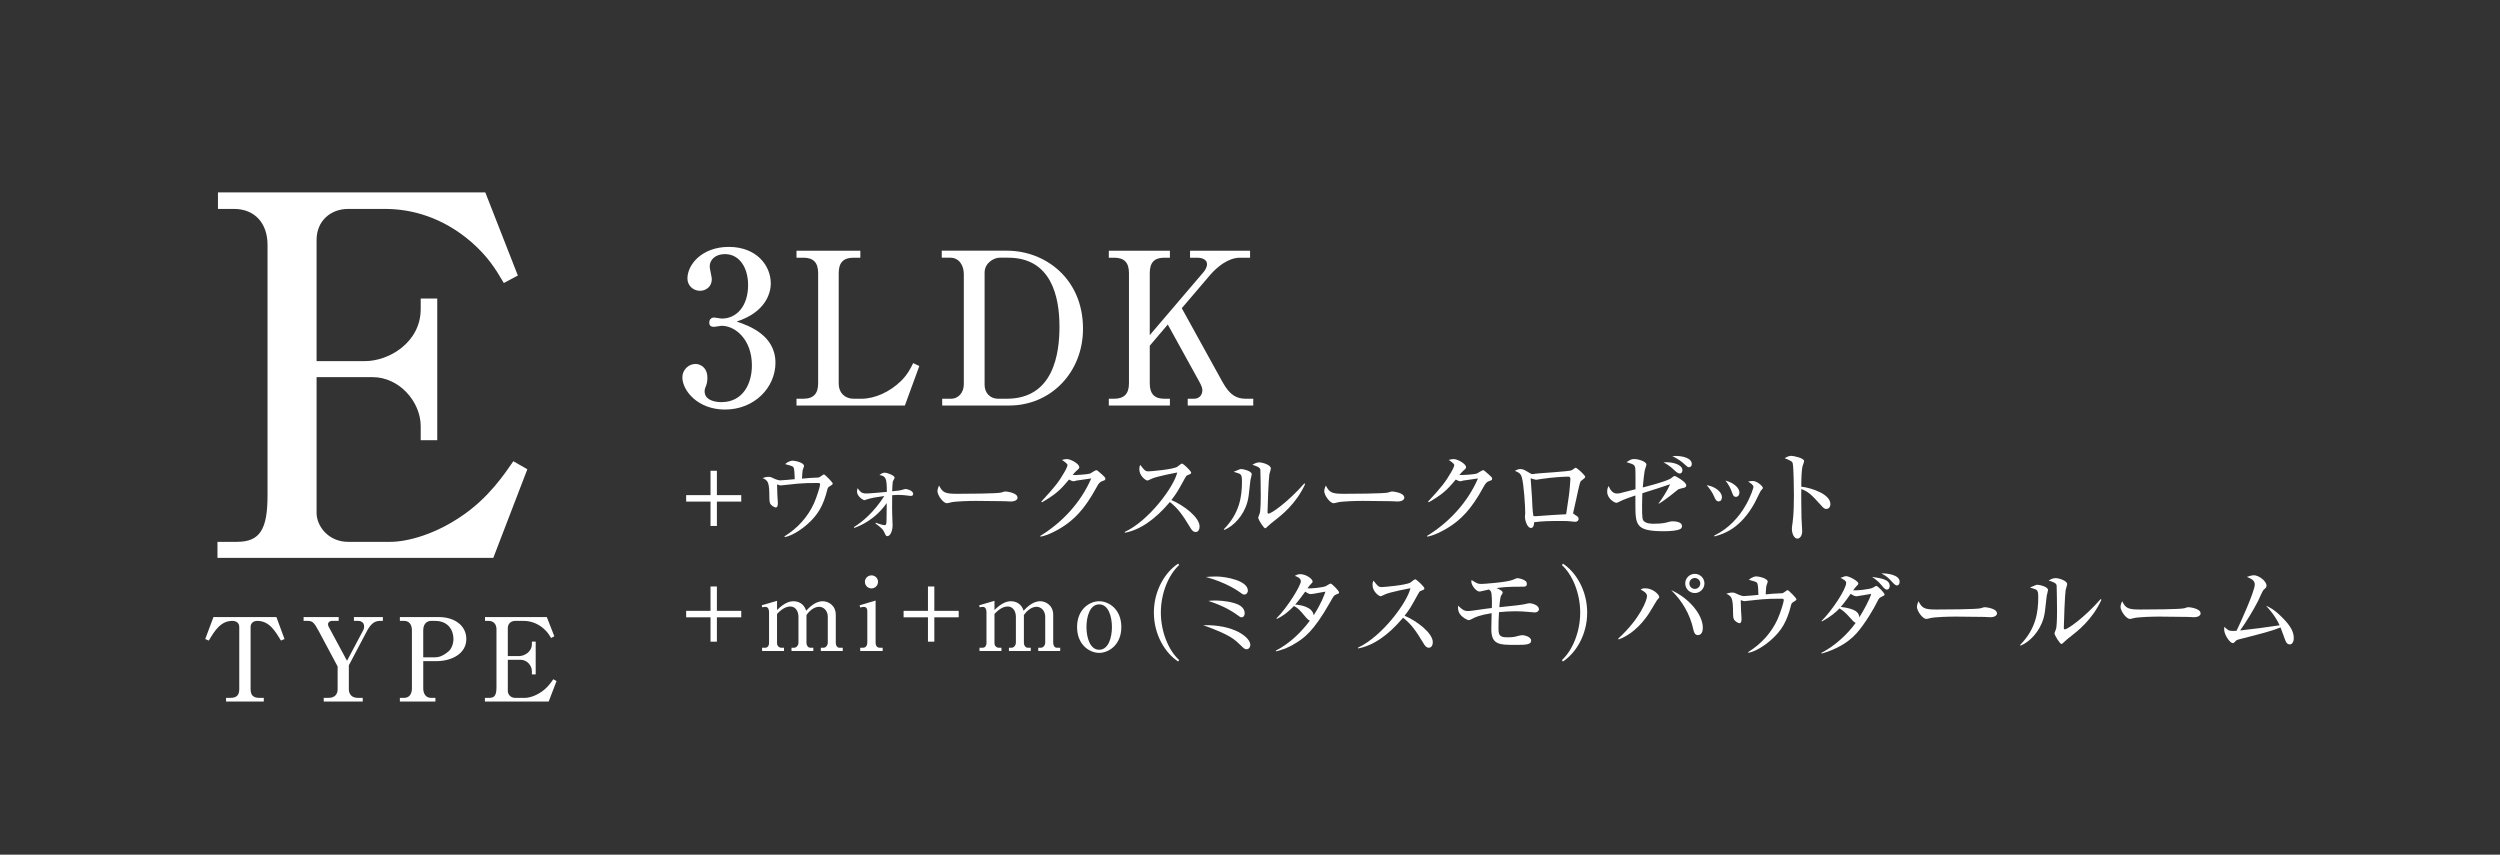 <?xml version="1.0" encoding="UTF-8"?>
<svg id="_レイヤー_2" data-name="レイヤー 2" xmlns="http://www.w3.org/2000/svg" xmlns:xlink="http://www.w3.org/1999/xlink" viewBox="0 0 234 80">
  <rect x="0" y="0" width="234" height="80" fill="#333333" stroke="none"/>
  <defs>
    <style>
      .cls-1 {
        fill: none;
      }

      .cls-2 {
        clip-path: url(#clippath);
      }

      .cls-3 {
        fill: #fff;
      }
    </style>
    <clipPath id="clippath">
      <rect class="cls-1" width="234" height="80"/>
    </clipPath>
  </defs>
  <g id="_レイヤー_4" data-name="レイヤー 4">
    <g class="cls-2">
      <path class="cls-3" d="m46.175,52.216h-25.82v-1.5h1.828c2.155,0,2.858-1.171,2.858-4.358v-23.43c0-2.062-1.219-3.374-3.14-3.374h-1.5v-1.546h25.023l3.046,7.779-1.312.703c-.797-1.359-1.5-2.483-3.046-3.842-2.719-2.343-5.624-3.093-8.061-3.093h-3.468c-1.64,0-2.952,1.125-2.952,2.905v11.34h4.546c2.202,0,5.201-1.734,5.201-4.873v-.984h1.547v13.261h-1.547v-1.312c0-2.296-2.015-4.592-4.498-4.592h-5.249v12.699c0,1.265,1.125,2.718,2.952,2.718h3.937c1.688,0,4.265-.75,6.654-2.39,2.53-1.687,4.03-3.937,4.873-5.155l1.312.75-3.187,8.294Z"/>
      <g>
        <path class="cls-3" d="m25.872,57.757l.759,2.059-.336.141c-.542-.899-1.095-1.842-2.21-1.842-.271,0-.629.13-.629.574v5.818c0,.563.249.812.812.812h.423v.347h-3.532v-.347h.423c.563,0,.812-.249.812-.812v-5.818c0-.39-.281-.574-.65-.574-1.104,0-1.679.964-2.199,1.842l-.336-.141.77-2.059h5.894Z"/>
        <path class="cls-3" d="m32.479,61.853l1.538-2.903c.054-.098.065-.228.065-.304,0-.498-.444-.531-.553-.531h-.401v-.357h2.709v.357h-.282c-.606,0-.942.434-1.257,1.04l-1.646,3.12v2.253c0,.412.249.791.834.791h.466v.347h-3.65v-.347h.466c.574,0,.834-.357.834-.791v-2.145l-1.776-3.326c-.444-.834-.596-.943-1.062-.943h-.347v-.357h3.283v.357h-.617c-.217,0-.38.13-.38.314,0,.13.055.228.087.282l1.69,3.142Z"/>
        <path class="cls-3" d="m37.428,57.757h3.64c1.506,0,2.579.812,2.579,2.059,0,1.3-1.257,2.069-2.85,2.069h-1.181v2.546c0,.574.303.888.715.888h.423v.347h-3.326v-.347h.411c.444,0,.716-.336.716-.888v-5.439c0-.563-.293-.877-.716-.877h-.411v-.357Zm2.188,3.77h1.04c.347,0,.736-.065,1.321-.552.293-.25.466-.715.466-1.181,0-.736-.434-1.679-1.723-1.679h-.39c-.195,0-.715.119-.715.877v2.535Z"/>
        <path class="cls-3" d="m51.357,65.666h-5.97v-.347h.423c.498,0,.66-.271.66-1.007v-5.417c0-.477-.281-.78-.726-.78h-.347v-.357h5.785l.704,1.798-.303.163c-.185-.314-.347-.574-.704-.888-.629-.542-1.301-.715-1.863-.715h-.802c-.38,0-.683.26-.683.672v2.622h1.051c.509,0,1.202-.401,1.202-1.126v-.228h.357v3.066h-.357v-.303c0-.531-.466-1.062-1.04-1.062h-1.213v2.936c0,.292.26.628.683.628h.909c.391,0,.986-.173,1.539-.553.585-.39.932-.91,1.127-1.191l.303.173-.736,1.917Z"/>
      </g>
      <g>
        <path class="cls-3" d="m66.505,46.949h-2.28v-.605h2.28v-2.28h.596v2.28h2.28v.605h-2.28v2.28h-.596v-2.28Z"/>
        <path class="cls-3" d="m77.697,45.492c-.208.123-.217.161-.283.426-.341,1.344-.833,2.261-1.816,3.122-.151.142-1.221,1.069-2.147,1.23l-.028-.066c1.201-.738,2.176-1.797,2.762-3.084.274-.605.577-1.618.577-1.769,0-.133-.085-.142-.188-.142-.928,0-1.117,0-1.874.057-.255.019-1.617.17-1.627.17-.057,0-.085-.009-.341-.095,0,.076.029.852.029.975s.047.644.047.757c0,.331-.076.426-.189.426-.17,0-.463-.227-.521-.35-.075-.151-.085-.388-.085-.577,0-1.438-.123-1.599-.634-1.826.133-.047.341-.114.539-.114.218,0,.294.038.615.199.028.01.321.132.482.132.218,0,1.173-.094,1.372-.113-.01-.35-.028-.88-.085-1.031-.066-.18-.114-.189-.814-.378.36-.322.672-.322.71-.322.236,0,1.06.189,1.06.492,0,.066-.123.359-.133.416-.009.066-.057.586-.057.776.246-.028,1.022-.095,1.268-.095.266,0,.312,0,.464-.104.256-.18.284-.199.321-.199.095,0,.823.748.823.852,0,.085-.066.123-.246.236Z"/>
        <path class="cls-3" d="m79.932,49.333c.795-.492,1.864-1.381,2.838-2.905-.652.085-1.153.17-1.561.293-.038.009-.256.095-.293.095-.143,0-.7-.369-.7-.804,0-.132.028-.227.057-.322.293.445.492.501.823.501.283,0,1.532-.113,1.911-.151,0-1.287-.085-1.466-.69-1.58.18-.132.303-.217.501-.217.236,0,.918.265.918.463,0,.066-.151.312-.171.369-.028.123-.047.605-.057.908.322-.019.795-.085.928-.132.037-.01.293-.085.331-.085.065,0,.709.133.709.464,0,.189-.18.189-.236.189-.038,0-.284-.028-.331-.038-.151-.019-.436-.057-.767-.057-.227,0-.406.01-.634.029-.01,1.201-.01,1.333,0,1.693,0,.18.038.965.038,1.125,0,.54-.228,1.012-.482,1.012-.133,0-.142-.028-.322-.416-.094-.199-.245-.369-.794-.767l.028-.075c.426.17.729.227.813.227.095,0,.161-.019.18-.246.01-.18.019-.284.028-1.816-1.145,1.618-2.563,2.147-3.037,2.327l-.028-.085Z"/>
        <path class="cls-3" d="m94.605,46.94c-.15,0-.388-.01-.576-.028-.18-.01-2.488-.029-2.649-.029-.549,0-1.996.029-2.432.151-.17.047-.245.066-.321.066-.35,0-.88-.747-.88-1.126,0-.123.038-.284.151-.529.331.662.559.775,1.684.775.549,0,3.832-.009,4.153-.123.143-.047.256-.094.379-.094.019,0,1.126.085,1.126.586,0,.161-.18.35-.635.35Z"/>
        <path class="cls-3" d="m103.227,45.01c-.274.085-.388.227-.586.596-1.145,2.11-2.147,3.075-3.33,3.803-.359.217-1.164.681-1.911.823l-.038-.066c2.072-1.268,3.803-3.132,4.777-5.383-.218.028-.975.132-1.381.199-.048.01-.199.066-.265.066-.095,0-.256-.057-.436-.161-.852,1.031-1.258,1.381-2.526,2.129l-.065-.066c1.286-1.391,1.637-1.845,2.156-2.744.208-.359.294-.577.294-.69,0-.104-.322-.35-.521-.463.151-.047.312-.085.473-.085.331,0,1.154.435,1.154.757,0,.104-.019.132-.274.35-.123.114-.16.161-.35.388.236.019,1.4-.057,1.617-.132.104-.038.502-.322.597-.322.075,0,.123.038.529.397.274.246.321.303.321.397,0,.132-.057.151-.236.208Z"/>
        <path class="cls-3" d="m111.912,49.797c-.256,0-.397-.246-.492-.397-.729-1.211-1.163-1.816-1.92-2.412-1.447,1.722-2.886,2.639-4.22,2.876v-.076c2.261-1.05,4.598-4.22,4.91-5.563-.028.01-1.921.35-2.422.596-.274.142-.312.151-.388.151-.143,0-.738-.435-.738-1.041,0-.246.038-.312.085-.417.388.501.464.605.776.605.227,0,2.299-.18,2.687-.426.066-.047.369-.303.444-.303.123,0,.861.7.861.852,0,.104-.066.132-.369.246-.085.038-.123.104-.265.359-.625,1.135-.729,1.324-1.221,1.958,1.154.482,2.64,1.618,2.64,2.469,0,.227-.085.521-.369.521Z"/>
        <path class="cls-3" d="m117.041,44.934c-.16,1.495-.18,1.665-.293,2.082-.369,1.306-1.334,2.251-2.147,2.583l-.057-.057c1.495-1.514,1.703-3.084,1.703-4.465,0-.435-.028-.596-.18-.709-.057-.047-.511-.18-.597-.208.086-.038.474-.198.549-.227.057-.029.123-.029.171-.029.188,0,.974.18.974.492,0,.085-.113.454-.123.539Zm2.177,3.86c-.123.095-.426.331-.691.596-.028.028-.065.057-.104.057-.142,0-.653-.813-.653-.993,0-.076.143-.369.151-.435.038-.17.086-.663.086-1.656,0-.255-.02-2.28-.038-2.403-.038-.218-.341-.331-.747-.454.18-.104.388-.227.643-.227.303,0,1.088.236,1.088.567,0,.085-.123.463-.142.549-.066.378-.17,3.056-.17,3.529,0,.104.028.151.095.151.255,0,1.807-1.069,3.358-2.838l.065.076c-.851,1.864-2.223,2.923-2.941,3.481Z"/>
        <path class="cls-3" d="m130.809,46.94c-.152,0-.389-.01-.577-.028-.181-.01-2.488-.029-2.649-.029-.549,0-1.996.029-2.432.151-.17.047-.246.066-.321.066-.35,0-.88-.747-.88-1.126,0-.123.038-.284.151-.529.331.662.559.775,1.684.775.549,0,3.832-.009,4.153-.123.143-.047.256-.094.379-.094.019,0,1.126.085,1.126.586,0,.161-.181.35-.634.35Z"/>
        <path class="cls-3" d="m139.428,45.01c-.274.085-.388.227-.586.596-1.145,2.11-2.147,3.075-3.33,3.803-.359.217-1.164.681-1.911.823l-.038-.066c2.072-1.268,3.803-3.132,4.777-5.383-.218.028-.975.132-1.381.199-.048.01-.199.066-.265.066-.095,0-.256-.057-.436-.161-.852,1.031-1.258,1.381-2.526,2.129l-.065-.066c1.286-1.391,1.637-1.845,2.156-2.744.208-.359.294-.577.294-.69,0-.104-.322-.35-.521-.463.151-.047.312-.085.473-.085.331,0,1.154.435,1.154.757,0,.104-.019.132-.274.35-.123.114-.16.161-.35.388.236.019,1.4-.057,1.617-.132.104-.038.502-.322.597-.322.075,0,.123.038.529.397.274.246.321.303.321.397,0,.132-.057.151-.236.208Z"/>
        <path class="cls-3" d="m147.936,45.066c-.066.095-.341,1.353-.397,1.646-.028.123-.294,1.287-.294,1.306,0,.057.02.066.218.198.199.123.294.189.294.341,0,.189-.143.284-.332.284-.085,0-.123-.009-.463-.047-.208-.028-.379-.028-.965-.028-.805,0-1.608,0-2.403.114,0,.094-.01.539-.293.539-.359,0-.568-.719-.568-1.06,0-.057.028-.331.028-.34,0-.663-.132-2.706-.321-3.349-.113-.369-.303-.464-.652-.596.113-.066.293-.17.511-.17.274,0,.406.085.908.388.104.066.17.085.246.085.066,0,.18-.019.265-.038.227-.047,3.112-.199,3.396-.322.066-.028.303-.236.369-.236.122,0,.898.709.898.861,0,.104-.397.35-.444.425Zm-1.107-.454c-.359,0-1.532.057-2.63.228-.057.009-.359.066-.436.066-.075,0-.463-.132-.463-.132-.028,0-.028.038-.028.057,0,.132.113,1.466.123,1.75.019.464.047,1.296.132,1.722.161.019.218.019.426,0,.88-.066,1.76-.132,2.64-.17.028-.189.057-.35.256-1.741.075-.511.142-1.504.142-1.58,0-.104-.076-.199-.161-.199Z"/>
        <path class="cls-3" d="m157.388,45.71c-.246.057-.294.085-.388.161-.095.085-1.211.994-1.751,1.287v-.047c.246-.303.823-1.192,1.079-1.788-.899.312-1.514.501-2.602.842,0,.095-.028.567-.028,1.183,0,1.201.037,1.306.188,1.447.236.218.691.227.88.227.88,0,1.183-.104,1.419-.17.151-.047.246-.057.389-.057.312,0,.86.076.86.436,0,.151-.047.246-.236.321-.218.095-.738.17-1.447.17-2.678,0-2.678-.568-2.678-2.649v-.7c-.501.17-1.106.378-1.485.577-.17.095-.236.114-.303.114-.142,0-.852-.378-.852-1.041,0-.274.066-.407.133-.53.113.246.312.7.775.7.095,0,.266-.009.464-.076.198-.057,1.088-.274,1.277-.322,0-.321.01-1.75-.019-1.949-.058-.35-.133-.378-.823-.586.34-.218.454-.293.719-.293.444,0,1.145.255,1.145.511,0,.057-.028.161-.113.397-.095.255-.199,1.419-.228,1.75.133-.028,2.337-.587,2.678-.88.227-.189.274-.189.331-.189.075,0,1.06.568,1.06.852,0,.199-.076.227-.444.303Zm-.171-1.391c-.123,0-.255-.076-.482-.293-.293-.274-.492-.454-1.031-.757.908-.057,1.77.237,1.77.738,0,.151-.076.312-.256.312Zm.871-.586c-.104,0-.133-.019-.369-.237-.416-.388-.615-.492-1.192-.813,1.003-.057,1.826.208,1.826.757,0,.199-.142.293-.265.293Z"/>
        <path class="cls-3" d="m161.173,46.542c0,.246-.132.388-.303.388-.236,0-.331-.227-.435-.473-.151-.36-.417-.748-.691-1.041.748.104,1.429.596,1.429,1.126Zm-.719,3.585c2.81-1.343,3.671-4.437,3.671-4.55,0-.189-.294-.378-.502-.492.114-.038.256-.066.426-.066.436,0,.956.511.956.643,0,.057-.02.076-.208.293-.048.057-.464.946-.559,1.116-1.287,2.327-2.781,2.876-3.766,3.141l-.019-.085Zm2.355-4.021c0,.18-.095.397-.321.397s-.265-.114-.416-.53c-.095-.265-.256-.596-.568-.993.861.236,1.306.729,1.306,1.126Z"/>
        <path class="cls-3" d="m170.938,47.64c-.151,0-.274-.104-.407-.255-.983-1.088-1.249-1.362-1.93-1.608-.02.586.019,2.658.019,2.715,0,.189.066,1.05.066,1.221,0,.407-.198.7-.454.7-.274,0-.511-.407-.511-.927,0-.104,0-.142.066-.577.113-.776.123-1.949.123-2.517,0-.482-.02-2.677-.114-3.027-.028-.123-.057-.208-.757-.482.151-.085.389-.218.625-.218.18,0,1.201.199,1.201.492,0,.076-.123.397-.142.463-.114.464-.123,1.419-.123,1.93,1.078.132,2.725.738,2.725,1.627,0,.341-.218.463-.388.463Z"/>
        <path class="cls-3" d="m66.505,57.78h-2.28v-.605h2.28v-2.28h.596v2.28h2.28v.605h-2.28v2.28h-.596v-2.28Z"/>
        <path class="cls-3" d="m71.303,56.654l1.428-.416v.861c.644-.643,1.136-.823,1.543-.823.426,0,.983.208,1.182.889.237-.246.814-.889,1.552-.889.511,0,1.221.369,1.221,1.277v2.63c0,.218.123.445.331.445h.321v.303h-2.053v-.303h.256c.208,0,.397-.227.397-.473v-2.422c0-.577-.389-.937-.814-.937-.463,0-.908.369-1.182.776v2.611c0,.218.142.445.359.445h.283v.303h-2.043v-.303h.246c.217,0,.406-.227.406-.473v-2.422c0-.567-.312-.965-.757-.965-.283,0-.709.114-1.249.7v2.744c0,.208.161.416.407.416h.246v.303h-2.053v-.303h.303c.208,0,.35-.189.35-.416v-2.914c0-.227-.075-.492-.331-.492-.038,0-.161,0-.312.038l-.037-.189Z"/>
        <path class="cls-3" d="m80.461,56.654l1.495-.444v3.955c0,.246.123.463.388.463h.274v.303h-2.101v-.303h.266c.312,0,.397-.284.397-.501v-2.914c0-.246-.086-.407-.331-.407-.104,0-.228.029-.332.057l-.057-.208Zm1.722-2.194c0,.34-.274.615-.614.615s-.615-.274-.615-.615.284-.605.615-.605c.34,0,.614.265.614.605Z"/>
        <path class="cls-3" d="m86.857,57.78h-2.28v-.605h2.28v-2.28h.596v2.28h2.28v.605h-2.28v2.28h-.596v-2.28Z"/>
        <path class="cls-3" d="m91.655,56.654l1.429-.416v.861c.643-.643,1.135-.823,1.542-.823.425,0,.983.208,1.183.889.236-.246.813-.889,1.551-.889.511,0,1.221.369,1.221,1.277v2.63c0,.218.123.445.331.445h.321v.303h-2.053v-.303h.256c.208,0,.397-.227.397-.473v-2.422c0-.577-.389-.937-.813-.937-.464,0-.908.369-1.183.776v2.611c0,.218.142.445.359.445h.283v.303h-2.043v-.303h.246c.218,0,.406-.227.406-.473v-2.422c0-.567-.312-.965-.757-.965-.283,0-.709.114-1.248.7v2.744c0,.208.16.416.406.416h.246v.303h-2.053v-.303h.303c.208,0,.35-.189.35-.416v-2.914c0-.227-.075-.492-.331-.492-.038,0-.161,0-.312.038l-.037-.189Z"/>
        <path class="cls-3" d="m104.957,58.688c0,1.693-1.201,2.422-2.071,2.422-.88,0-2.072-.729-2.072-2.422,0-1.674,1.183-2.412,2.072-2.412s2.071.738,2.071,2.412Zm-3.264,0c0,.975.322,2.129,1.192,2.129.88,0,1.192-1.164,1.192-2.129s-.322-2.119-1.192-2.119c-.88,0-1.192,1.164-1.192,2.119Z"/>
        <path class="cls-3" d="m110.274,61.915c-1.183-.766-2.271-2.469-2.271-4.579s1.088-3.813,2.271-4.579l.095.132c-.993.908-1.713,2.64-1.713,4.447s.72,3.538,1.713,4.446l-.095.132Z"/>
        <path class="cls-3" d="m116.682,60.77c-.18,0-.256-.076-.625-.436-.444-.425-.804-.766-2.176-1.333-.511-.218-.852-.332-1.268-.483,2.914-.076,4.418,1.154,4.418,1.845,0,.208-.142.407-.35.407Zm-.218-5.118c-.123,0-.199-.057-.454-.246-.133-.095-.549-.388-1.268-.719-.852-.397-1.485-.567-1.873-.681.283-.019.558-.047.955-.047.87,0,2.98.369,2.98,1.333,0,.133-.114.36-.341.36Zm-.246,2.128c-.113,0-.123-.009-.53-.303-.34-.246-1.135-.757-2.582-1.23.218-.028.35-.038.614-.038.133,0,1.031,0,1.816.246.228.066.966.293.966.955,0,.057-.029.369-.284.369Z"/>
        <path class="cls-3" d="m125.074,55.642c-.208.085-.218.085-.597.767-1.57,2.772-2.469,3.33-3.197,3.784-.833.53-1.542.7-1.845.776l-.019-.066c1.333-.7,2.355-1.703,3.188-2.81-.151-.047-.312-.246-.341-.274-.671-.795-.719-.852-1.145-1.098-.426.445-.965.918-1.617,1.211l-.02-.057c1.031-1.022,2.28-3.075,2.28-3.462,0-.312-.331-.426-.567-.511.132-.076.274-.161.511-.161.539,0,1.154.445,1.154.681,0,.095-.028.113-.228.322-.095.094-.18.227-.246.322.426.038,1.42-.095,1.665-.18.076-.028.417-.265.502-.265.104,0,.785.671.785.833,0,.095-.028.095-.265.189Zm-2.394-.038c-.085,0-.18,0-.511-.227-.53.738-.908,1.183-.937,1.211.435.028,1.617.189,1.73,1.003.729-1.145.984-1.874,1.098-2.214-1.126.208-1.249.227-1.381.227Z"/>
        <path class="cls-3" d="m133.741,60.628c-.255,0-.397-.246-.492-.397-.729-1.211-1.163-1.816-1.92-2.412-1.447,1.722-2.886,2.639-4.22,2.876v-.076c2.261-1.05,4.598-4.22,4.91-5.563-.028.01-1.921.35-2.422.596-.274.142-.312.151-.388.151-.143,0-.738-.435-.738-1.041,0-.246.038-.312.085-.417.389.501.464.605.776.605.227,0,2.299-.18,2.687-.426.066-.047.369-.303.444-.303.123,0,.861.7.861.852,0,.104-.066.132-.369.246-.085.038-.123.104-.265.359-.625,1.135-.729,1.324-1.221,1.958,1.154.482,2.64,1.618,2.64,2.469,0,.227-.085.521-.369.521Z"/>
        <path class="cls-3" d="m143.657,57.326c-.075,0-.123-.009-.539-.047-.492-.047-.927-.066-1.306-.066-.501,0-1.003.038-1.504.085-.048.738-.048,1.098-.048,1.466,0,.605.038.889.776.889.549,0,.643-.019,1.106-.142.133-.038.274-.057.379-.057.075,0,.794.104.794.511,0,.378-.501.397-1.457.397-1.532,0-2.27-.01-2.27-1.485,0-.397.019-1.088.028-1.485-1.202.199-1.58.397-1.854.549-.171.094-.236.104-.284.104-.161,0-.596-.255-.813-.549s-.198-.577-.189-.804c.426.388.549.501.956.501.16,0,.416-.038.539-.057.89-.133,1.447-.199,1.665-.227.01-.151.028-.785-.028-1.296-.019-.208-.076-.331-.246-.435-.228.047-.501.113-.615.142-.18.047-.227.047-.293.047-.246,0-.738-.549-.738-.927,0-.047.01-.104.02-.151.521.331.586.369.937.369.208,0,2.432-.161,2.933-.388.236-.104.331-.151.444-.151s.492.076.729.255c.085.057.133.17.133.284,0,.256-.199.256-.369.256-1.485,0-1.854.047-2.469.132.188.076.576.246.576.407,0,.085-.047.161-.16.322-.038.066-.113.463-.151,1.06,1.211-.123,2.1-.208,2.507-.312.151-.038.208-.057.312-.057.293,0,.889.199.889.558,0,.18-.188.303-.388.303Z"/>
        <path class="cls-3" d="m146.289,61.915l-.094-.132c.993-.908,1.712-2.64,1.712-4.446s-.719-3.539-1.712-4.447l.094-.132c1.183.766,2.271,2.469,2.271,4.579s-1.088,3.812-2.271,4.579Z"/>
        <path class="cls-3" d="m151.465,59.776c2.091-1.911,2.696-3.633,2.696-3.973,0-.293-.303-.473-.596-.615.095-.066.161-.123.435-.123.7,0,1.306.577,1.306.823,0,.066-.085.142-.208.284-.037.038-.605,1.022-.729,1.202-.359.549-1.324,1.911-2.866,2.479l-.038-.076Zm7.919-1.031c0,.114,0,.7-.464.7-.303,0-.379-.322-.426-.539-.303-1.4-1.041-2.668-2.072-3.671,1.703.757,2.962,2.318,2.962,3.51Zm.151-4.134c0,.492-.407.898-.899.898-.501,0-.898-.407-.898-.898,0-.501.407-.899.898-.899s.899.397.899.899Zm-1.41,0c0,.284.228.511.511.511s.511-.237.511-.511c0-.293-.245-.511-.511-.511s-.511.208-.511.511Z"/>
        <path class="cls-3" d="m167.898,56.323c-.208.123-.217.161-.283.426-.341,1.344-.833,2.261-1.816,3.122-.151.142-1.221,1.069-2.147,1.23l-.028-.066c1.201-.738,2.176-1.797,2.762-3.084.274-.605.577-1.618.577-1.769,0-.133-.085-.142-.188-.142-.928,0-1.117,0-1.874.057-.255.019-1.617.17-1.627.17-.057,0-.085-.009-.341-.095,0,.076.029.852.029.975s.047.644.047.757c0,.331-.076.426-.189.426-.17,0-.463-.227-.521-.35-.075-.151-.085-.388-.085-.577,0-1.438-.123-1.599-.634-1.826.133-.047.341-.114.539-.114.218,0,.294.038.615.199.028.01.321.132.482.132.218,0,1.173-.094,1.372-.113-.01-.35-.028-.88-.085-1.031-.066-.18-.114-.189-.814-.378.36-.322.672-.322.71-.322.236,0,1.06.189,1.06.492,0,.066-.123.359-.133.416-.009.066-.057.586-.057.776.246-.028,1.022-.095,1.268-.095.266,0,.312,0,.464-.104.256-.18.284-.199.321-.199.095,0,.823.748.823.852,0,.085-.066.123-.246.236Z"/>
        <path class="cls-3" d="m176.112,55.86c-.199.095-.246.142-.359.378-.341.719-1.211,2.176-1.987,3.046-.852.946-2.024,1.533-3.254,1.892l-.028-.066c1.277-.662,2.469-1.769,3.207-2.81-.161-.057-.321-.246-.492-.445-.521-.586-.709-.709-1.021-.908-.351.359-.805.766-1.646,1.22l-.038-.047c.956-.927,2.309-2.971,2.309-3.567,0-.18-.18-.284-.529-.463.378-.151.426-.161.539-.161.256,0,1.126.454,1.126.682,0,.094-.048.132-.208.293-.076.066-.218.274-.274.35.218.038,1.589-.076,1.882-.265.048-.028.237-.151.274-.151.161,0,.786.682.786.814,0,.076-.076.104-.284.208Zm-2.337-.047c-.198,0-.369-.113-.549-.236-.095.142-.634.908-.927,1.229,1.372.17,1.703.511,1.731.975.388-.596.974-1.674,1.116-2.195-.218.028-1.268.227-1.372.227Zm2.848-.625c-.17,0-.256-.104-.539-.444-.274-.341-.615-.577-.861-.748.899.132,1.656.246,1.656.861,0,.18-.114.331-.256.331Zm.937-.388c-.133,0-.284-.142-.416-.284-.303-.341-.521-.577-1.041-.842.511-.028,1.703.123,1.703.776,0,.208-.104.35-.246.35Z"/>
        <path class="cls-3" d="m186.283,57.771c-.15,0-.388-.01-.576-.028-.18-.01-2.488-.029-2.649-.029-.549,0-1.996.029-2.432.151-.17.047-.245.066-.321.066-.35,0-.88-.747-.88-1.126,0-.123.038-.284.151-.529.331.662.559.775,1.684.775.549,0,3.832-.009,4.153-.123.143-.047.256-.094.379-.094.019,0,1.126.085,1.126.586,0,.161-.18.35-.635.35Z"/>
        <path class="cls-3" d="m191.574,55.765c-.161,1.495-.181,1.665-.294,2.082-.369,1.306-1.334,2.251-2.147,2.583l-.057-.057c1.495-1.514,1.703-3.084,1.703-4.465,0-.435-.028-.596-.18-.709-.057-.047-.511-.18-.597-.208.086-.038.474-.198.549-.227.057-.029.123-.029.171-.029.188,0,.974.18.974.492,0,.085-.113.454-.122.539Zm2.176,3.86c-.123.095-.426.331-.691.596-.028.028-.065.057-.104.057-.142,0-.653-.813-.653-.993,0-.076.143-.369.151-.435.038-.17.086-.663.086-1.656,0-.255-.02-2.28-.038-2.403-.038-.218-.341-.331-.747-.454.18-.104.388-.227.643-.227.303,0,1.088.236,1.088.567,0,.085-.123.463-.142.549-.066.378-.17,3.056-.17,3.529,0,.104.028.151.095.151.255,0,1.807-1.069,3.358-2.838l.065.076c-.851,1.864-2.223,2.923-2.941,3.481Z"/>
        <path class="cls-3" d="m205.34,57.771c-.15,0-.388-.01-.576-.028-.18-.01-2.488-.029-2.649-.029-.549,0-1.996.029-2.432.151-.17.047-.245.066-.321.066-.35,0-.88-.747-.88-1.126,0-.123.038-.284.151-.529.331.662.559.775,1.684.775.549,0,3.832-.009,4.153-.123.143-.047.256-.094.379-.094.019,0,1.126.085,1.126.586,0,.161-.18.35-.635.35Z"/>
        <path class="cls-3" d="m214.33,60.316c-.294,0-.389-.265-.492-.558-.028-.085-.359-.984-.379-1.031-.822.34-1.854.596-3.812,1.097-.255.066-.321.085-.435.227-.095.104-.143.142-.228.142-.255,0-.804-.767-.804-1.287,0-.047,0-.095.019-.237.321.312.416.388.823.388.132,0,.246-.01.321-.019.351-.709,1.703-3.708,1.703-4.314,0-.359-.208-.501-.738-.729.246-.076.464-.151.662-.151.445,0,1.174.539,1.174.965,0,.151-.038.189-.266.397-.132.132-.444.899-.52,1.041-.407.795-1.079,1.93-1.685,2.763,1.779-.208,1.978-.227,3.699-.482-.406-.889-1.003-1.542-1.268-1.826.303.123.729.322,1.447,1.031.975.946,1.145,1.514,1.145,1.996,0,.35-.151.587-.368.587Z"/>
      </g>
      <g>
        <path class="cls-3" d="m72.584,33.947c0,2.303-1.945,4.387-4.725,4.387-2.562,0-3.99-1.787-3.99-3.017,0-.695.575-1.251,1.23-1.251.417,0,1.112.298,1.112,1.291,0,.258-.021.496-.119.734-.08.179-.14.357-.14.536,0,.834.973,1.013,1.568,1.013,2.005,0,2.858-1.708,2.858-3.435,0-2.402-1.528-3.712-2.838-3.712-.1,0-.596.1-.715.1-.259,0-.437-.1-.437-.397,0-.258.158-.476.456-.476.1,0,.615.099.715.099,1.39,0,2.462-1.171,2.462-3.137,0-1.608-.795-2.898-2.164-2.898-.894,0-1.43.516-1.43,1.171,0,.179.198.993.198,1.171,0,.714-.556,1.092-1.111,1.092-.596,0-1.171-.457-1.171-1.151,0-1.31,1.369-2.958,3.871-2.958,2.601,0,3.931,1.747,3.931,3.415,0,.993-.557,2.72-3.196,3.573,1.132.377,3.633,1.271,3.633,3.851Z"/>
        <path class="cls-3" d="m74.553,37.322h.635c1.013,0,1.39-.536,1.39-1.449v-10.303c0-1.032-.477-1.449-1.39-1.449h-.635v-.655h5.975v.655h-.635c-.953,0-1.39.457-1.39,1.449v10.303c0,.973.655,1.449,1.39,1.449h.734c1.29,0,2.66-.655,3.673-1.628.654-.635.952-1.25,1.171-1.707l.576.278-1.351,3.692h-10.144v-.635Z"/>
        <path class="cls-3" d="m88.148,23.465h6.114c3.534,0,7.107,2.581,7.107,7.305,0,4.09-3.018,7.187-6.909,7.187h-6.272v-.635h.854c.556,0,1.171-.457,1.171-1.39v-10.263c0-.854-.456-1.548-1.271-1.548h-.794v-.655Zm4.01,12.566c0,.655.417,1.291,1.311,1.291h.755c4.406,0,4.942-4.248,4.942-6.75,0-2.859-.794-6.452-4.804-6.452h-.814c-.496,0-1.39.476-1.39,1.39v10.521Z"/>
        <path class="cls-3" d="m107.617,32.359v3.514c0,1.013.456,1.449,1.369,1.449h.517v.635h-5.718v-.635h.497c.933,0,1.39-.457,1.39-1.449v-10.303c0-1.012-.457-1.449-1.39-1.449h-.497v-.655h5.718v.655h-.517c-.952,0-1.369.457-1.369,1.449v5.797l4.963-5.816c.198-.218.396-.516.396-.814,0-.556-.675-.615-.893-.615h-.695v-.655h5.618v.655h-.953c-1.092,0-2.144.873-2.779,1.608l-2.66,3.117,3.812,6.908c.715,1.291,1.351,1.568,2.224,1.568h.655v.635h-6.135v-.635h.576c.477,0,.794-.318.794-.794,0-.139-.02-.318-.258-.754l-2.978-5.4-1.688,1.985Z"/>
      </g>
    </g>
  </g>
</svg>